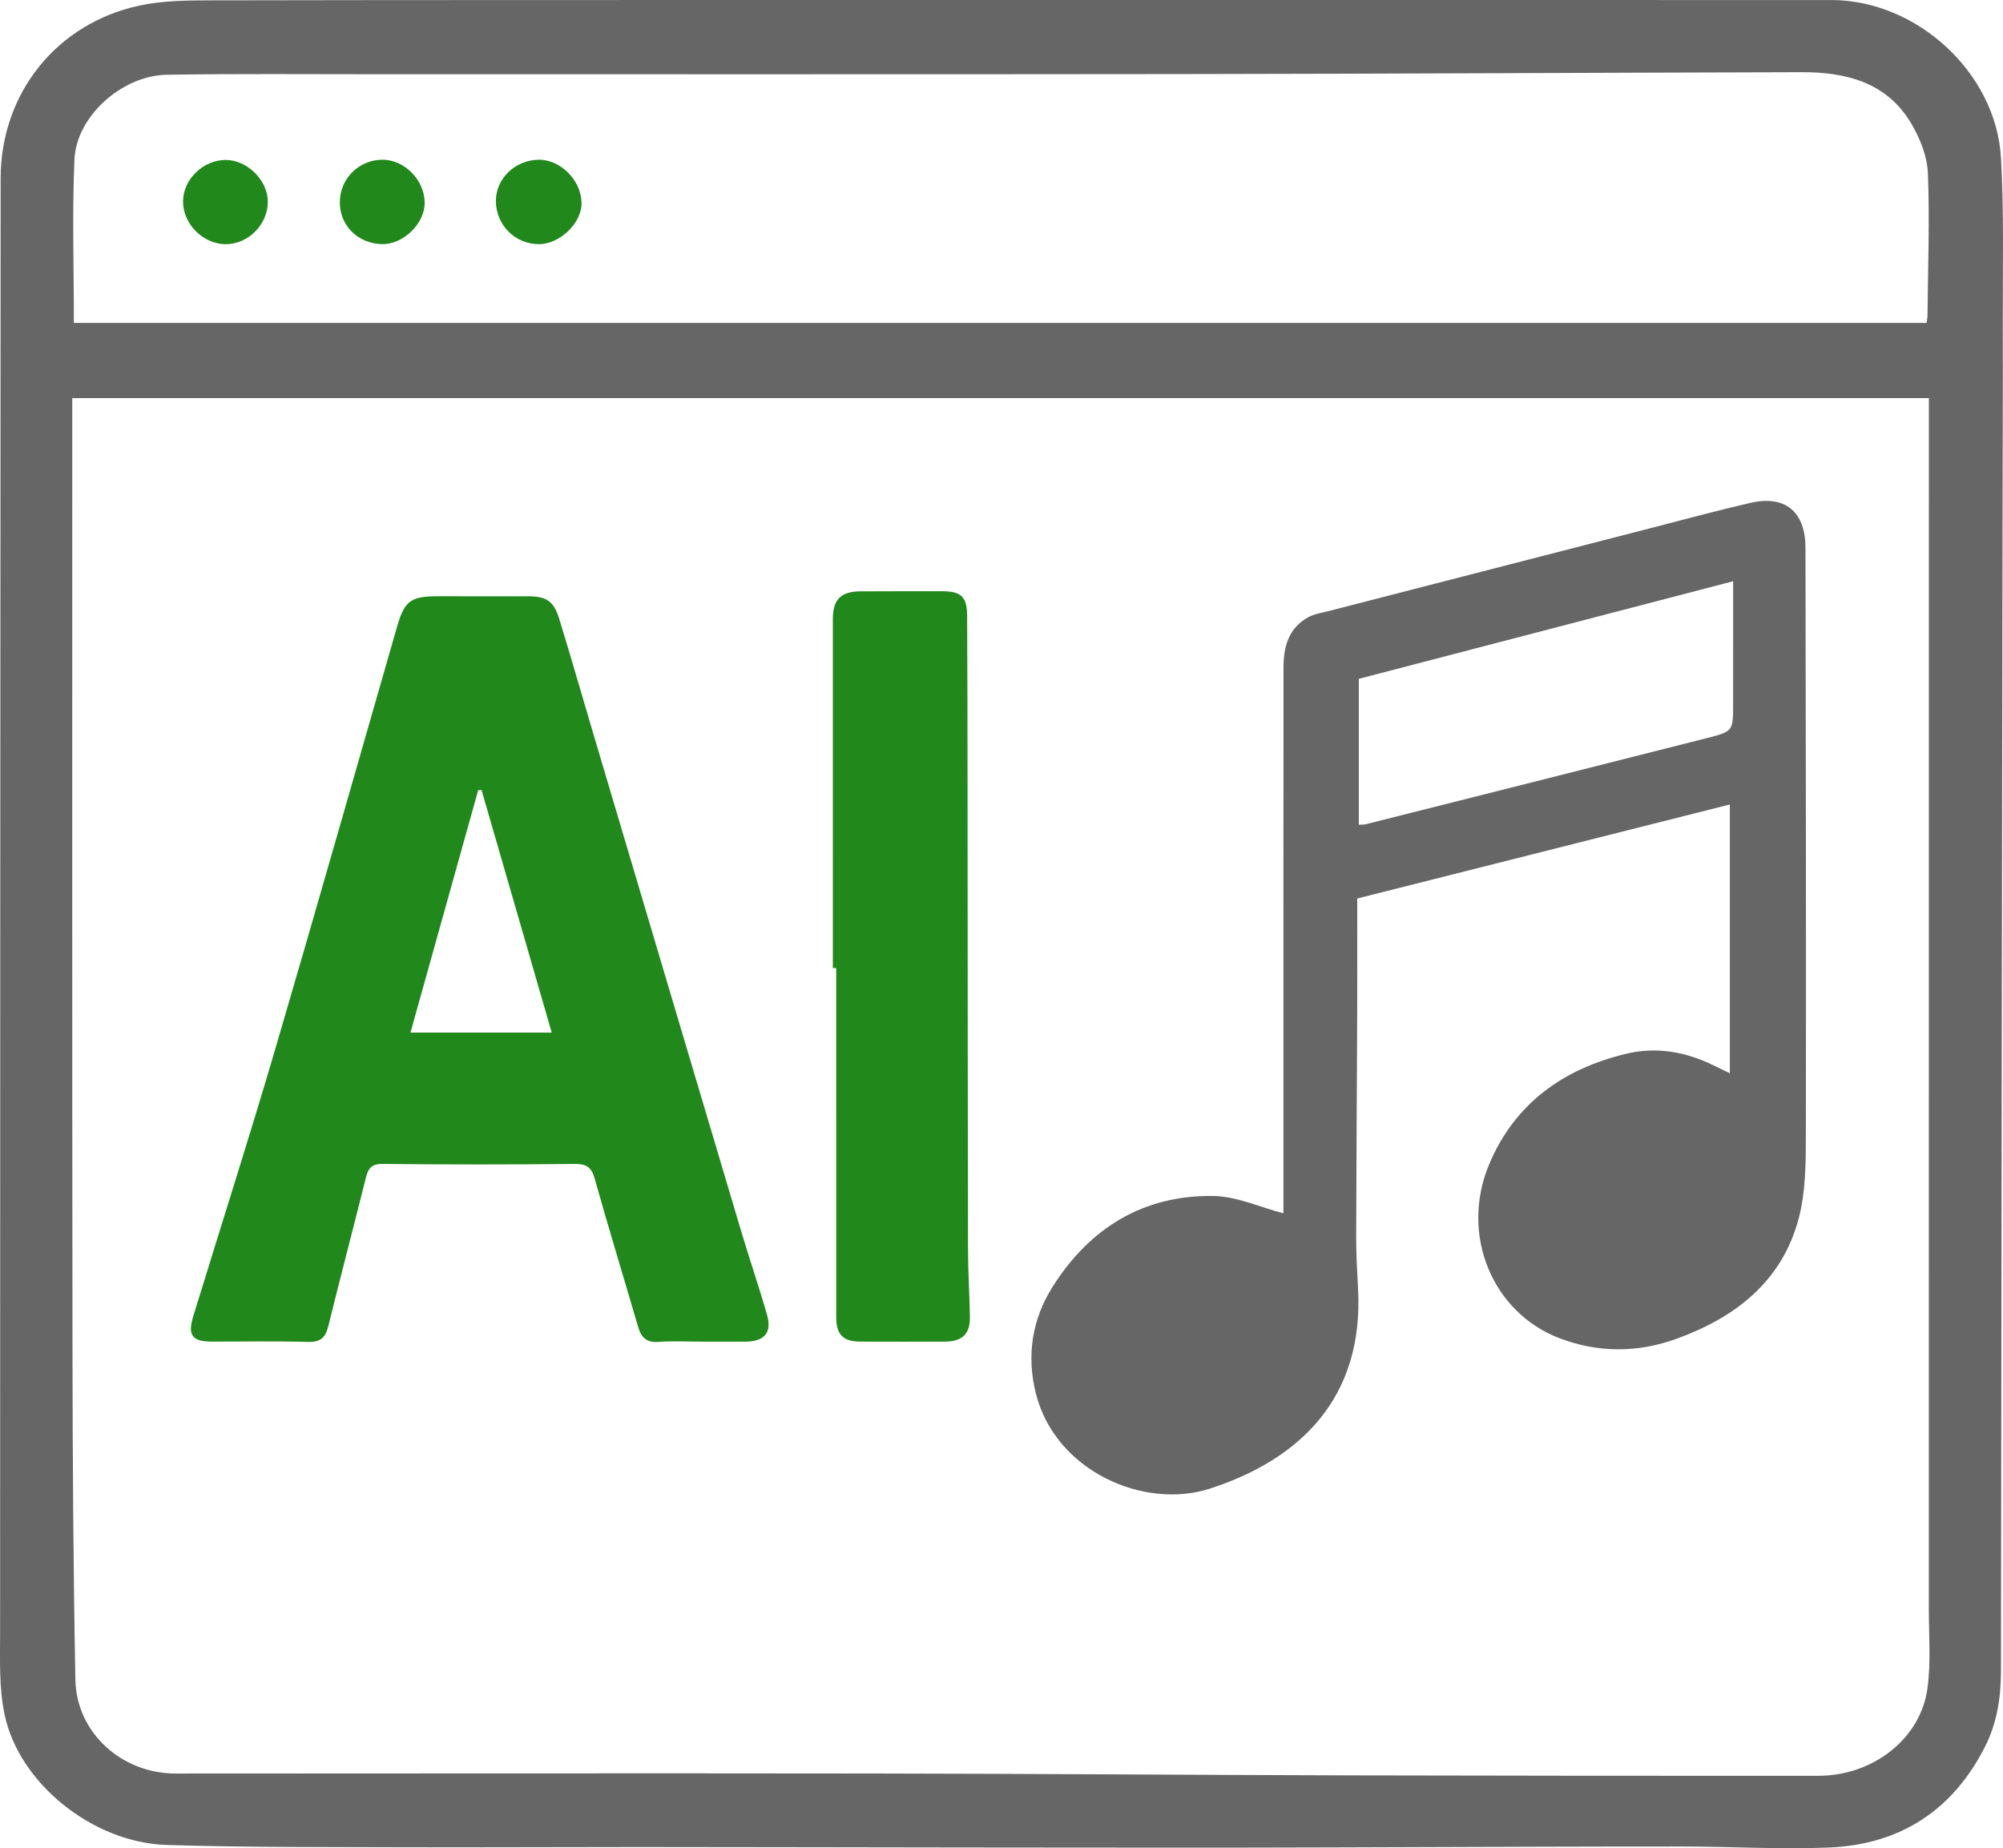<?xml version="1.0" encoding="UTF-8"?>
<svg id="Layer_1" xmlns="http://www.w3.org/2000/svg" viewBox="0 0 1882.35 1737.25">
  <defs>
    <style>
      .cls-1 {
        fill: #666;
      }

      .cls-2 {
        fill: #21881c;
      }
    </style>
  </defs>
  <path class="cls-1" d="M944.16.01c258.93,0,517.86-.02,776.79.02,80.25.01,154.96,68.16,159.51,148.43,2.89,50.96,1.57,102.18,1.7,153.28.16,63.6-.15,127.2-.24,190.8-.53,359.52-1.11,719.03-1.49,1078.55-.03,24.53-3.71,48.23-14.67,70.08-30.2,60.25-79.89,92.59-146.75,95.41-45.76,1.93-91.7-.9-137.56-.93-84.85-.07-169.7.35-254.55.58-54.72.15-109.44.43-164.16.45-86.88.04-173.75-.05-260.63-.14-100.54-.11-201.08-.36-301.62-.41-75.58-.03-151.16.45-226.74.19-72.43-.25-144.9.15-217.28-2.15-69.24-2.2-138.48-57.76-152.13-122.38-5.41-25.6-4.24-52.81-4.24-79.29-.01-454.95.23-909.9.5-1364.84C.65,87.72,53.28,21.63,131.74,5.09,152.71.67,174.81.37,196.4.33,395.32-.05,594.23.04,793.15,0c50.34-.01,100.67,0,151.01,0ZM67.91,374.22c0,13.39,0,26.88,0,40.37.03,283-.15,566,.21,849,.13,105.02.75,210.04,2.71,315.04.94,50.21,43.6,88.43,94.24,88.41,219.03-.06,438.06-.32,657.08-.03,150.16.2,300.33,1.38,450.49,1.77,145.35.38,290.71.43,436.06.39,51.5-.01,96.23-34.74,102.67-82.27,3.32-24.51,1.27-49.79,1.27-74.72.05-373.98.04-747.95.04-1121.93,0-4.69,0-9.38,0-16.04H67.91ZM69.44,303.51h1741.08c.3-2.27.85-4.6.87-6.94.41-44.66,2.18-89.38.36-133.95-.65-15.92-7.52-32.97-15.87-46.93-23.01-38.47-61.21-47.95-102.81-47.84-194.47.49-388.93,1.52-583.4,1.77-252.46.33-504.91.11-757.37.16-65.19.01-130.38-.58-195.55.48-42.06.69-85,39.04-86.78,79.54-2.23,50.58-.54,101.33-.54,153.7Z"/>
  <path class="cls-1" d="M1275.48,844.54c0,37.07.12,73.65-.03,110.23-.27,69.22-.83,138.43-.97,207.65-.03,16.48.94,32.98,1.8,49.45,5.31,102.41-54.88,159.93-138.97,187.28-62.51,20.33-145.71-16.66-163.87-89.47-8.99-36.06-3.3-70.09,15.98-100.53,34.78-54.91,85.22-86.08,151.14-84.97,21.58.36,43.01,10.38,65.56,16.26,0-1.72,0-6.24,0-10.76,0-167.47-.03-334.94.07-502.42.01-19.31,4.78-36.92,23.18-47.04,5.81-3.19,12.87-4.21,19.44-5.91,100.43-25.9,200.86-51.76,301.3-77.59,31.79-8.18,63.48-16.86,95.48-24.14,32.23-7.34,51.08,8.66,51.13,42.12.26,183.57.72,367.15.37,550.72-.05,27.08-.01,55.25-7.03,81.01-15.98,58.7-59.78,92.22-114.94,112.11-36.38,13.12-73.41,13.11-109.58-.68-63.06-24.04-93.62-97.29-66.22-163.1,23.73-57.01,69.23-89.86,128.53-104.19,28.49-6.88,55.74-2.1,81.85,10.52,4.99,2.41,9.97,4.82,15.96,7.72v-252.63c-116.23,29.33-232.39,58.65-350.2,88.38ZM1276.98,775.18c2.6-.16,4.66.03,6.56-.44,106.95-26.96,213.92-53.89,320.82-81.05,24.47-6.22,24.36-6.6,24.36-32.2,0-19.31.02-38.61.03-57.92,0-18.42,0-36.85,0-57.23-118.43,30.88-235.39,61.38-351.77,91.73v137.11Z"/>
  <path class="cls-2" d="M659.79,1261.07c-13.69,0-27.43-.73-41.06.23-11.07.79-16.1-4.02-18.98-13.88-13.56-46.51-27.78-92.83-40.85-139.47-3.09-11.02-7.92-14.01-19.1-13.89-59.99.62-120,.62-179.99-.02-10.48-.11-13.72,3.86-15.96,12.87-11.57,46.59-23.84,93-35.32,139.6-2.63,10.69-7.26,15.14-18.89,14.82-30.18-.82-60.39-.24-90.6-.29-18.48-.03-22.92-5.91-17.38-23.98,25.44-82.98,51.93-165.66,76.4-248.92,39.04-132.86,76.77-266.1,115.1-399.17,6.99-24.28,12.83-28.52,38.45-28.51,28.19,0,56.38-.02,84.56.02,17.18.03,24.2,4.39,29.3,20.96,11.42,37.11,22.06,74.47,33.12,111.69,45.91,154.6,91.8,309.2,137.83,463.76,7.88,26.45,16.85,52.57,24.44,79.09,4.76,16.64-2.49,25-20.01,25.07-13.69.05-27.38.01-41.07.01ZM518.49,970.57c-22.17-76.63-44.06-152.3-65.96-227.98-1.05.06-2.11.13-3.16.19-21.13,75.65-42.26,151.3-63.63,227.79h132.74Z"/>
  <path class="cls-2" d="M782.68,909.94c0-109.46-.01-218.93.01-328.39,0-17.95,7.55-25.59,25.67-25.71,25.76-.16,51.52-.11,77.29-.1,17.54.01,23.14,5.23,23.23,22.89.29,53.52.35,107.05.4,160.57.13,144.48.13,288.96.39,433.44.04,21.7,1.43,43.39,1.8,65.1.28,16.14-7.17,23.29-23.5,23.32-26.57.05-53.14.07-79.7-.02-15.96-.05-22.4-6.56-22.4-22.76-.04-109.45-.02-218.9-.02-328.35-1.05,0-2.1,0-3.16,0Z"/>
  <path class="cls-2" d="M319.37,189.92c.16-22.07,17.81-39.66,39.9-39.79,20.79-.12,39.74,19.13,39.83,40.45.08,19.58-20.18,39.28-40.01,38.9-22.75-.44-39.89-17.5-39.72-39.56Z"/>
  <path class="cls-2" d="M466.01,188.76c0-20.84,17.94-38.2,39.95-38.63,20.41-.4,39.86,18.83,40.54,40.1.61,19.04-19.98,39.21-40.08,39.26-22.38.06-40.4-18.1-40.41-40.73Z"/>
  <path class="cls-2" d="M211.61,229.51c-21.23-.31-39.89-19.43-39.59-40.57.29-20.53,19.04-38.59,40.05-38.6,20.36-.01,39.67,19.19,39.62,39.41-.06,21.54-18.74,40.08-40.08,39.77Z"/>
</svg>